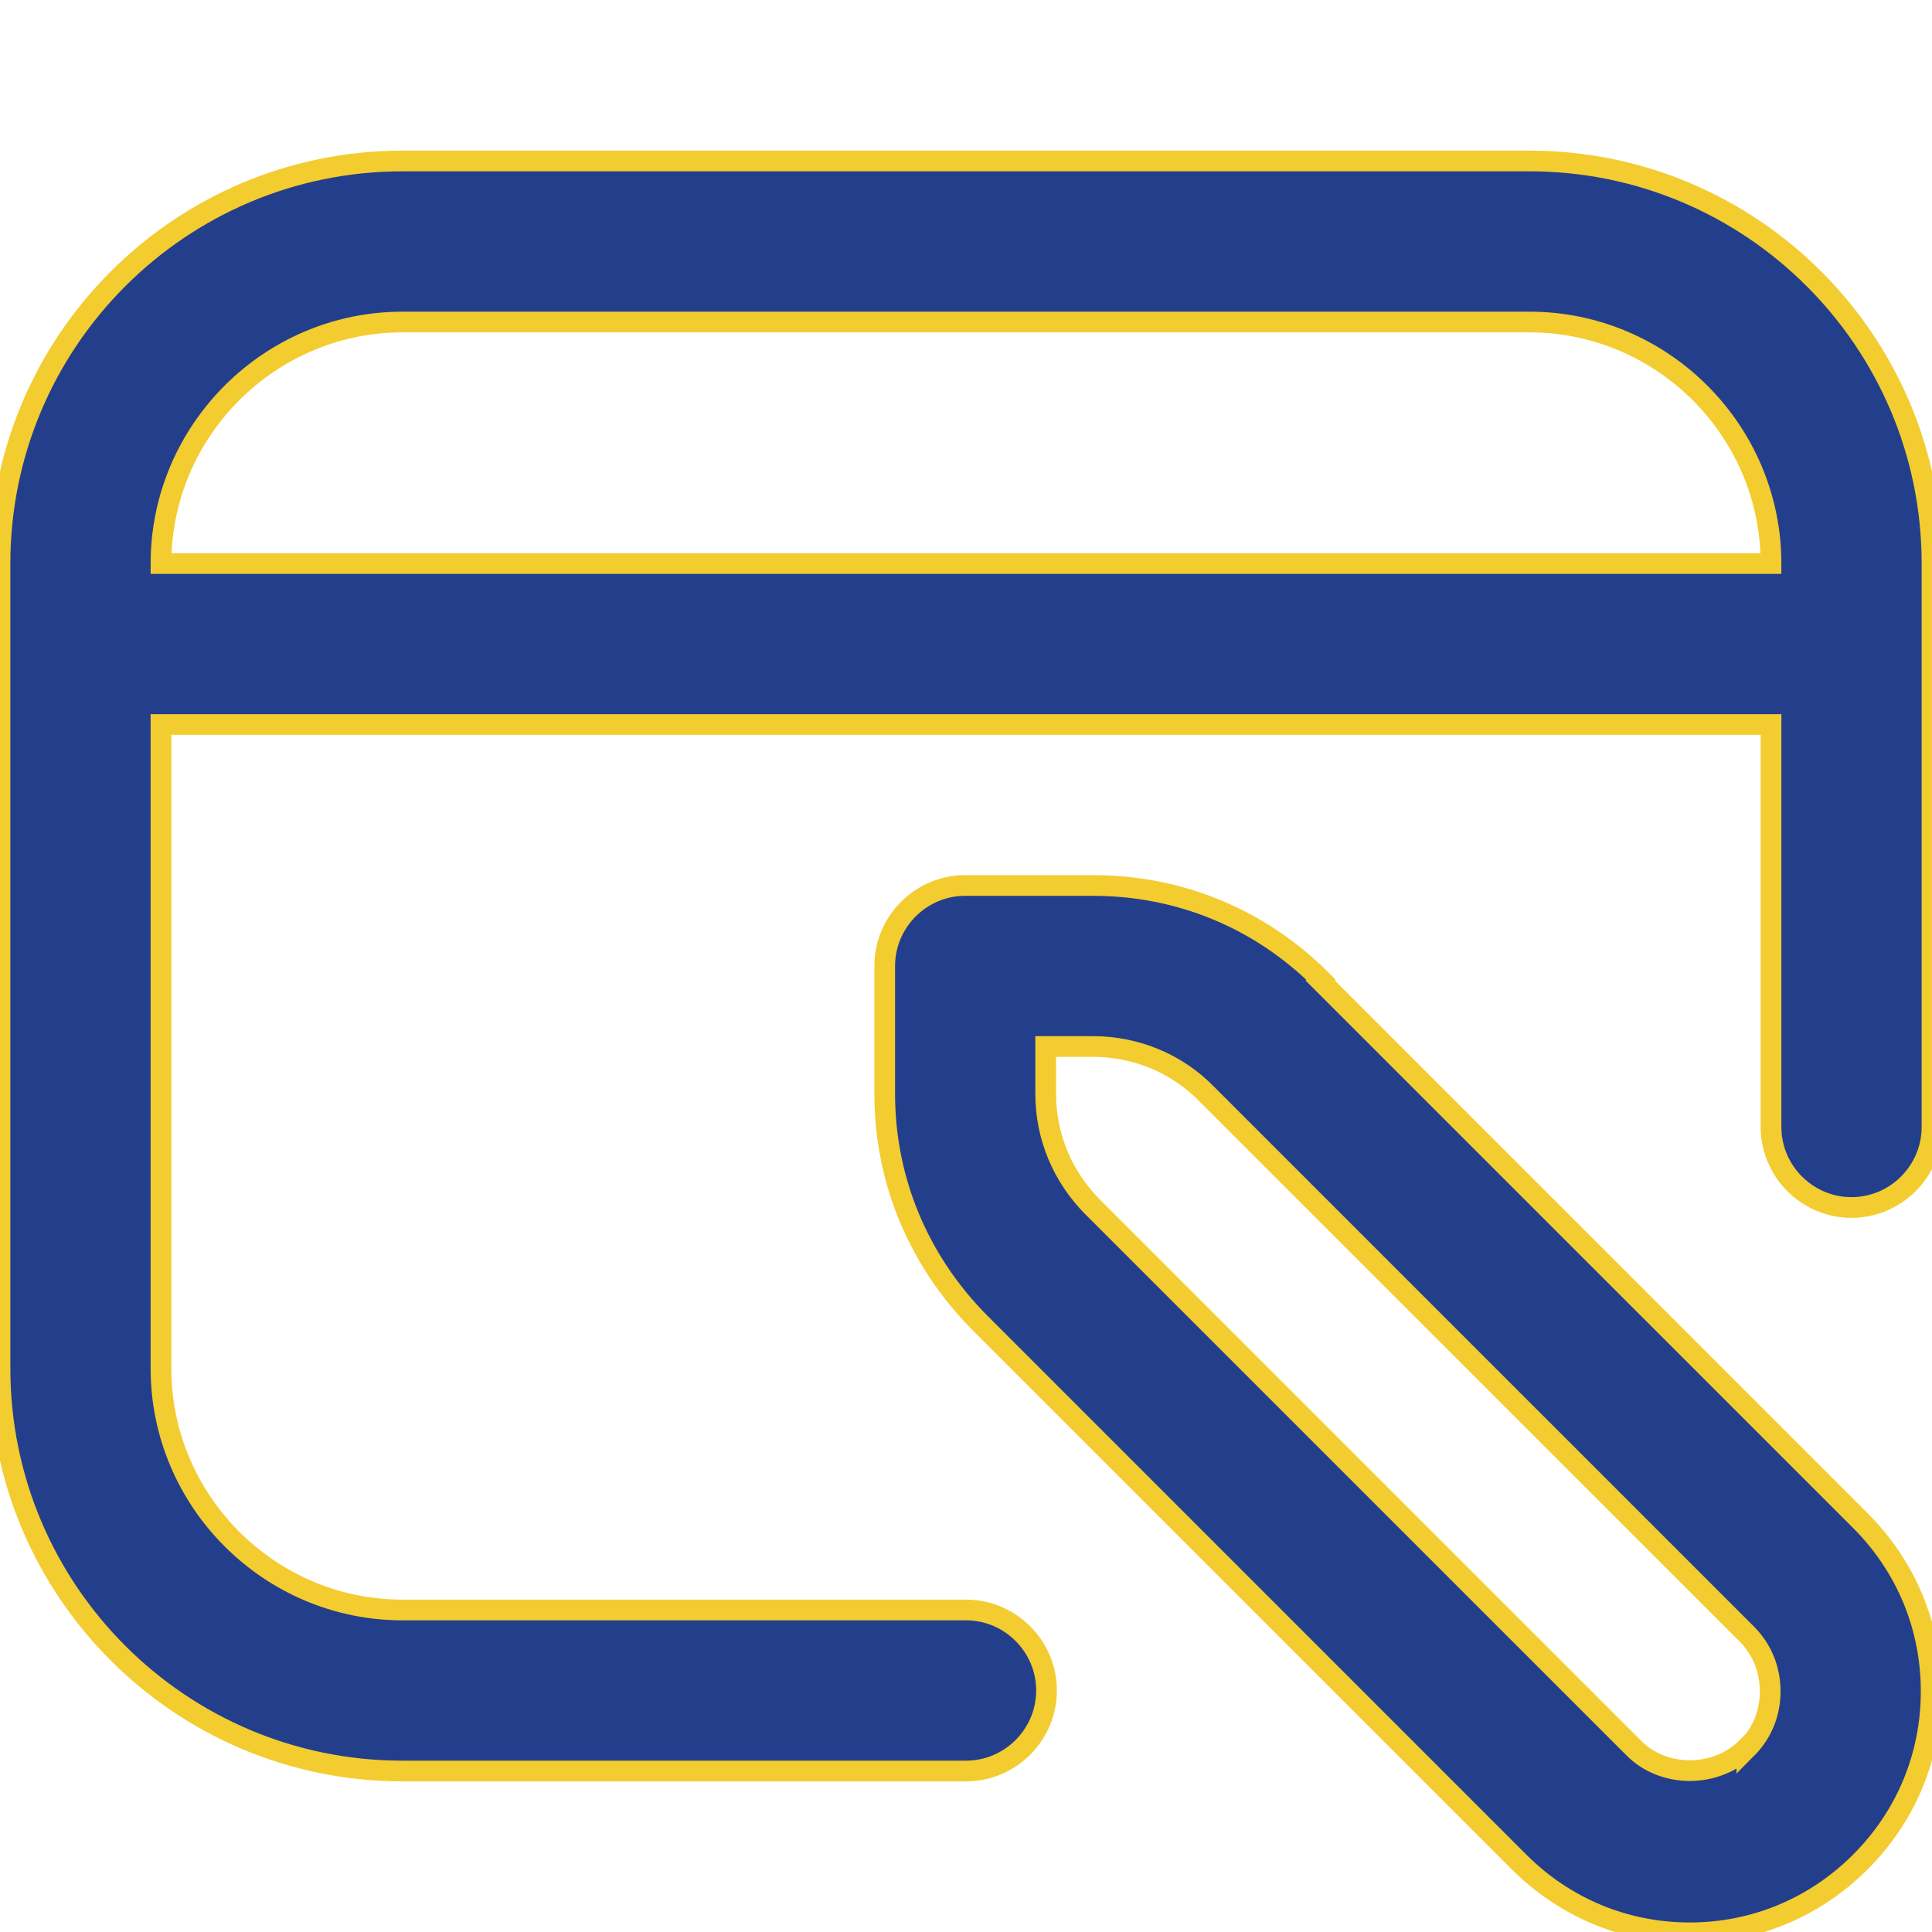 <svg width="28" height="28" viewBox="0 0 28 28" fill="none" xmlns="http://www.w3.org/2000/svg">
<g clip-path="url(#clip0_20016_3138)">
<path d="M22.167 2.333H5.833C2.613 2.333 0 4.947 0 8.167V19.833C0 23.053 2.613 25.667 5.833 25.667H14C14.642 25.667 15.167 25.142 15.167 24.5C15.167 23.858 14.642 23.333 14 23.333H5.833C3.908 23.333 2.333 21.758 2.333 19.833V10.5H25.667V16.333C25.667 16.975 26.192 17.5 26.833 17.5C27.475 17.5 28 16.975 28 16.333V8.167C28 4.947 25.387 2.333 22.167 2.333ZM2.333 8.167C2.333 6.242 3.908 4.667 5.833 4.667H22.167C24.092 4.667 25.667 6.242 25.667 8.167H2.333ZM19.145 14.198C18.258 13.312 17.092 12.833 15.843 12.833H13.988C13.347 12.833 12.822 13.358 12.822 14V15.855C12.822 17.103 13.312 18.27 14.187 19.157L22.015 26.985C22.68 27.65 23.555 28.012 24.488 28.012C25.422 28.012 26.297 27.65 26.962 26.985C27.627 26.32 27.988 25.445 27.988 24.512C27.988 23.578 27.627 22.703 26.962 22.038L19.133 14.21L19.145 14.198ZM25.317 25.328C24.873 25.772 24.103 25.772 23.672 25.328L15.843 17.5C15.4 17.057 15.155 16.473 15.155 15.855V15.167H15.843C16.462 15.167 17.057 15.412 17.488 15.855L25.317 23.683C25.538 23.905 25.655 24.197 25.655 24.512C25.655 24.827 25.538 25.118 25.317 25.34V25.328Z" fill="#233F8C" stroke="#F3CC30" stroke-width="0.3"/>
</g>
<defs>
<clipPath id="clip0_20016_3138">
<rect width="28" height="28" fill="white"/>
</clipPath>
</defs>
</svg>
